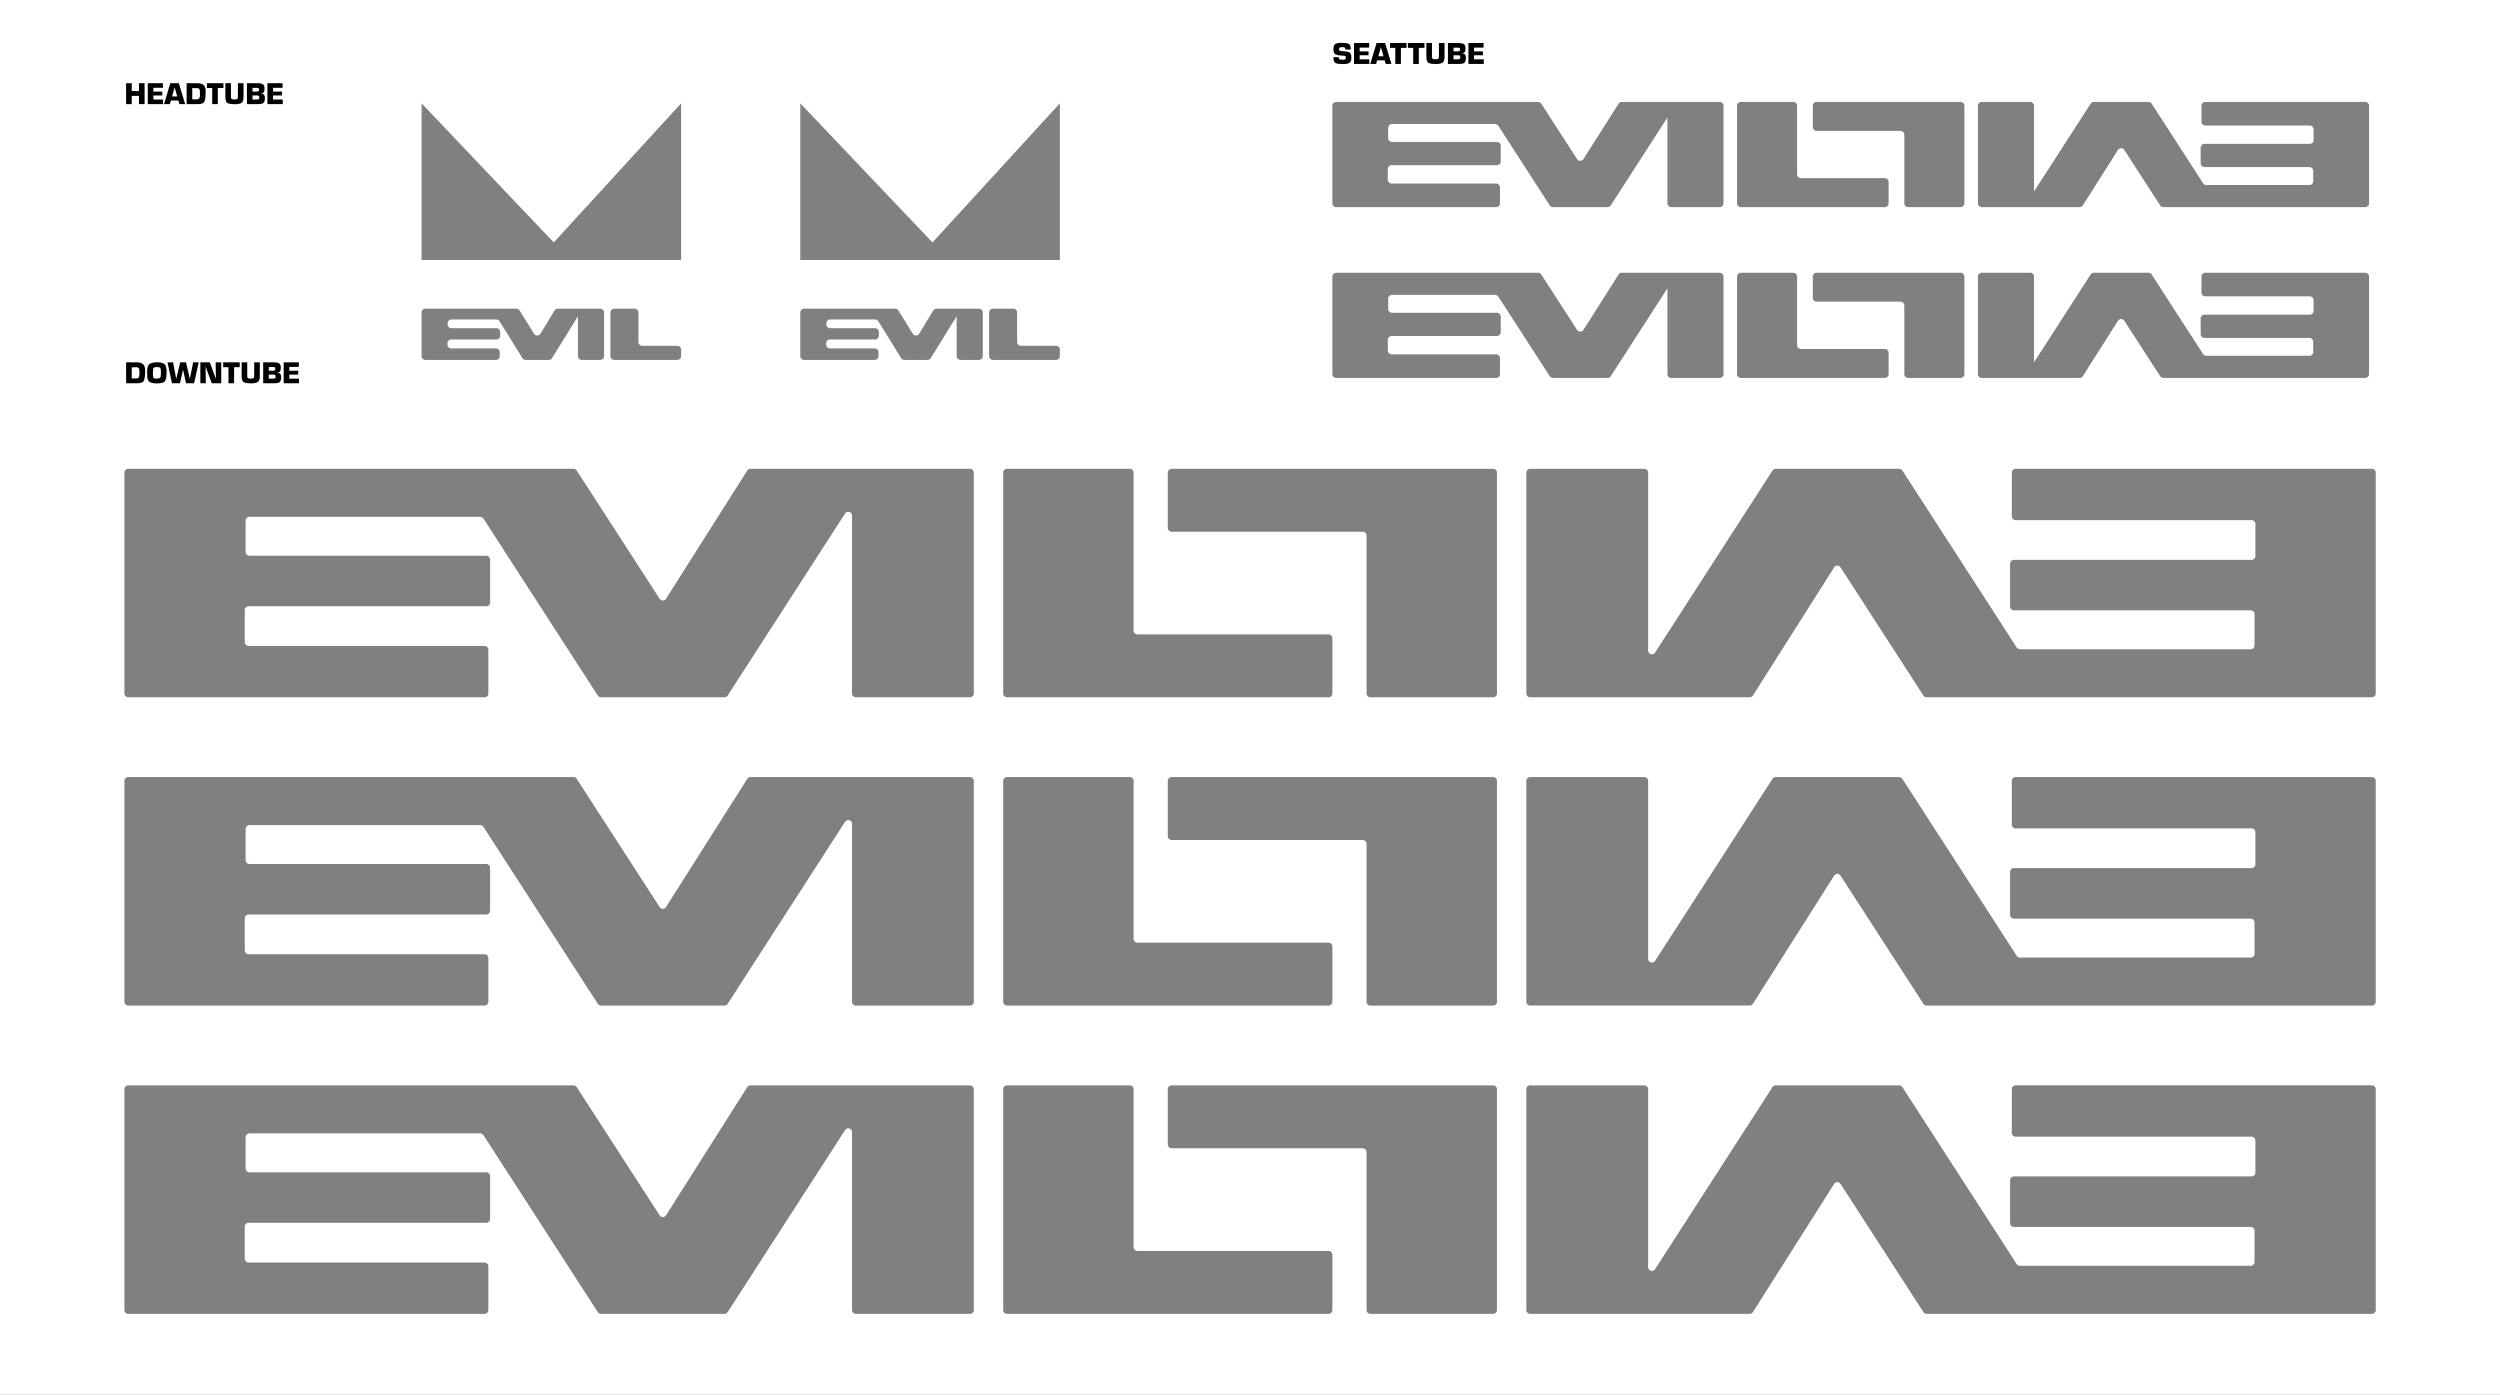 <svg xml:space="preserve" style="enable-background:new 0 0 957.216 533.997;" viewBox="0 0 957.216 533.997" height="533.997px" width="957.216px" y="0px" x="0px" xmlns:xlink="http://www.w3.org/1999/xlink" xmlns="http://www.w3.org/2000/svg" version="1.1">
<rect x="0" y="0" width="957.216" height="533.997" fill="#808080" stroke="none"/>
<style type="text/css">
	.st0{fill:#FFFFFF;}
</style>
<g id="Layer_1">
</g>
<g id="OVERLAY">
	<g>
		<path d="M0,0v533.997h957.216V0H0z M757.318,40.463c0-0.795,0.645-1.44,1.44-1.44h18.593
			c0.795,0,1.44,0.645,1.44,1.44v32.859l21.698-33.64c0.265-0.411,0.721-0.659,1.21-0.659h20.931
			c0.489,0,0.944,0.248,1.21,0.658l19.709,30.501c0.265,0.41,0.721,0.658,1.209,0.658h39.504
			c0.795,0,1.44-0.644,1.44-1.44v-3.981c0-0.795-0.644-1.44-1.44-1.44h-40.219
			c-0.795,0-1.44-0.645-1.44-1.44v-6.022c0-0.795,0.645-1.44,1.44-1.44h40.372
			c0.795,0,1.44-0.645,1.44-1.44v-4.125c0-0.795-0.644-1.44-1.44-1.44h-40.067
			c-0.795,0-1.44-0.645-1.44-1.44v-6.17c0-0.795,0.644-1.44,1.44-1.44h61.286
			c0.795,0,1.44,0.645,1.44,1.44v37.403c0,0.795-0.645,1.44-1.44,1.44h-77.325
			c-0.488,0-0.944-0.248-1.209-0.658l-13.736-21.243c-0.57-0.882-1.863-0.876-2.425,0.011l-13.448,21.221
			c-0.264,0.417-0.723,0.669-1.216,0.669h-37.517c-0.795,0-1.44-0.645-1.44-1.44V40.463z M757.318,105.863
			c0-0.795,0.645-1.44,1.44-1.44h18.593c0.795,0,1.44,0.645,1.44,1.44v32.859l21.698-33.639
			c0.265-0.411,0.721-0.66,1.21-0.66h20.931c0.489,0,0.944,0.248,1.21,0.659l19.709,30.501
			c0.265,0.41,0.721,0.658,1.209,0.658h39.504c0.795,0,1.44-0.645,1.44-1.44v-3.981
			c0-0.795-0.644-1.44-1.44-1.44h-40.219c-0.795,0-1.44-0.644-1.44-1.44v-6.022
			c0-0.795,0.645-1.44,1.44-1.44h40.372c0.795,0,1.44-0.645,1.44-1.44v-4.125c0-0.795-0.644-1.44-1.44-1.44
			h-40.067c-0.795,0-1.44-0.645-1.44-1.44v-6.17c0-0.795,0.644-1.44,1.44-1.44h61.286
			c0.795,0,1.44,0.645,1.44,1.44v37.403c0,0.795-0.645,1.44-1.44,1.44h-77.325
			c-0.488,0-0.944-0.248-1.209-0.658l-13.736-21.243c-0.57-0.882-1.863-0.876-2.425,0.011l-13.448,21.221
			c-0.264,0.417-0.723,0.669-1.216,0.669h-37.517c-0.795,0-1.44-0.645-1.44-1.44V105.863z M694.101,40.463
			c0-0.795,0.644-1.44,1.44-1.44h55.159c0.795,0,1.44,0.645,1.44,1.44v37.403
			c0,0.795-0.645,1.44-1.44,1.44h-20.117c-0.795,0-1.44-0.645-1.44-1.44V51.556
			c0-0.795-0.644-1.44-1.44-1.44h-32.162c-0.795,0-1.44-0.645-1.44-1.44V40.463z M727.703,115.516h-32.162
			c-0.795,0-1.44-0.645-1.44-1.44v-8.213c0-0.795,0.644-1.44,1.44-1.44h55.159
			c0.795,0,1.44,0.645,1.44,1.44v37.403c0,0.795-0.645,1.44-1.44,1.44h-20.117
			c-0.795,0-1.44-0.645-1.44-1.44v-26.31C729.143,116.161,728.499,115.516,727.703,115.516z M665.082,40.463
			c0-0.795,0.644-1.44,1.44-1.44h20.116c0.795,0,1.44,0.645,1.44,1.44v26.311
			c0,0.795,0.644,1.44,1.44,1.44h32.162c0.795,0,1.44,0.645,1.44,1.44v8.212
			c0,0.795-0.644,1.44-1.44,1.44h-55.158c-0.795,0-1.44-0.645-1.44-1.44V40.463z M665.082,105.863
			c0-0.795,0.644-1.44,1.44-1.44h20.116c0.795,0,1.44,0.645,1.44,1.44v26.311
			c0,0.795,0.644,1.44,1.44,1.44h32.162c0.795,0,1.44,0.644,1.44,1.44v8.212
			c0,0.795-0.644,1.44-1.44,1.44h-55.158c-0.795,0-1.44-0.644-1.44-1.44V105.863z M510.147,40.463
			c0-0.795,0.645-1.44,1.44-1.44h77.324c0.489,0,0.944,0.248,1.21,0.658l13.735,21.244
			c0.571,0.882,1.863,0.876,2.426-0.011l13.45-21.222c0.264-0.417,0.723-0.669,1.216-0.669h37.516
			c0.795,0,1.44,0.645,1.44,1.44v37.403c0,0.795-0.644,1.44-1.44,1.44h-18.594
			c-0.795,0-1.44-0.645-1.44-1.44V45.008l-21.698,33.638c-0.265,0.411-0.721,0.659-1.21,0.659h-20.931
			c-0.489,0-0.944-0.248-1.21-0.658l-19.708-30.5c-0.265-0.411-0.721-0.658-1.21-0.658h-39.506
			c-0.795,0-1.44,0.645-1.44,1.44v3.98c0,0.795,0.644,1.44,1.44,1.44h40.219c0.795,0,1.44,0.645,1.44,1.44
			v6.023c0,0.795-0.645,1.44-1.44,1.44h-40.371c-0.795,0-1.44,0.645-1.44,1.44v4.125
			c0,0.795,0.644,1.44,1.44,1.44h40.067c0.795,0,1.44,0.645,1.44,1.44v6.169
			c0,0.795-0.644,1.44-1.44,1.44h-61.286c-0.795,0-1.44-0.645-1.44-1.44V40.463z M434.046,180.942v60.513
			c0,0.795,0.645,1.44,1.44,1.44h73.221c0.795,0,1.44,0.645,1.44,1.44v21.208
			c0,0.795-0.644,1.44-1.44,1.44H385.547c-0.795,0-1.44-0.645-1.44-1.44v-84.601
			c0-0.795,0.645-1.44,1.44-1.44h47.059C433.402,179.502,434.046,180.146,434.046,180.942z M435.486,360.931
			h73.221c0.795,0,1.44,0.645,1.44,1.44v21.208c0,0.795-0.644,1.44-1.44,1.44H385.547
			c-0.795,0-1.44-0.645-1.44-1.44v-84.601c0-0.795,0.645-1.44,1.44-1.44h47.059
			c0.795,0,1.44,0.645,1.44,1.44v60.513C434.046,360.286,434.691,360.931,435.486,360.931z M306.423,39.568
			l50.608,53.26l48.77-53.26v59.994h-99.378V39.568z M161.416,39.568l50.608,53.26l48.77-53.26v59.994h-99.378V39.568z
			 M245.883,132.404h13.471c0.795,0,1.44,0.645,1.44,1.44v2.52c0,0.795-0.645,1.44-1.44,1.44h-24.202
			c-0.795,0-1.44-0.644-1.44-1.44v-16.733c0-0.795,0.645-1.44,1.44-1.44h7.851
			c0.795,0,1.44,0.644,1.44,1.44v11.333C244.443,131.759,245.087,132.404,245.883,132.404z M161.416,119.631
			c0-0.795,0.644-1.44,1.44-1.44h34.878c0.498,0,0.961,0.258,1.224,0.681l5.518,8.906
			c0.566,0.914,1.897,0.908,2.455-0.011l5.396-8.884c0.261-0.43,0.728-0.692,1.231-0.692h16.297
			c0.795,0,1.44,0.644,1.44,1.44v16.733c0,0.795-0.645,1.44-1.44,1.44h-7.139
			c-0.795,0-1.44-0.644-1.44-1.44v-15.26l-9.902,16.017c-0.263,0.424-0.726,0.683-1.225,0.683h-8.893
			c-0.498,0-0.962-0.258-1.224-0.682l-8.749-14.128c-0.263-0.424-0.726-0.682-1.224-0.682h-17.229
			c-0.795,0-1.44,0.645-1.44,1.44v0.461c0,0.795,0.645,1.44,1.44,1.44h17.231
			c0.795,0,1.44,0.644,1.44,1.44v1.454c0,0.795-0.645,1.44-1.44,1.44h-17.302
			c-0.795,0-1.44,0.645-1.44,1.44v0.531c0,0.795,0.645,1.44,1.44,1.44h17.159
			c0.795,0,1.44,0.644,1.44,1.44v1.526c0,0.795-0.645,1.44-1.44,1.44h-27.061
			c-0.795,0-1.44-0.644-1.44-1.44V119.631z M372.86,501.615c0,0.795-0.644,1.44-1.44,1.44h-43.754
			c-0.795,0-1.44-0.645-1.44-1.44v-68.156c0-1.436-1.872-1.987-2.65-0.78l-44.97,69.717
			c-0.265,0.411-0.721,0.659-1.21,0.659h-47.292c-0.489,0-0.944-0.248-1.21-0.658l-43.799-67.779
			c-0.266-0.411-0.721-0.658-1.21-0.658H95.489c-0.795,0-1.44,0.645-1.44,1.44v12.018
			c0,0.795,0.645,1.44,1.44,1.44h90.719c0.795,0,1.44,0.645,1.44,1.44v16.454
			c0,0.795-0.644,1.44-1.44,1.44H95.157c-0.795,0-1.44,0.645-1.44,1.44v12.333
			c0,0.795,0.644,1.44,1.44,1.44h90.388c0.795,0,1.44,0.644,1.44,1.44v16.771
			c0,0.795-0.644,1.44-1.44,1.44H49.077c-0.795,0-1.44-0.645-1.44-1.44v-84.601
			c0-0.795,0.644-1.44,1.44-1.44h170.529c0.488,0,0.944,0.248,1.209,0.658l31.758,49.118
			c0.57,0.882,1.863,0.876,2.425-0.011l31.115-49.096c0.264-0.417,0.723-0.669,1.216-0.669h84.09
			c0.795,0,1.44,0.645,1.44,1.44V501.615z M372.86,383.579c0,0.795-0.644,1.44-1.44,1.44h-43.754
			c-0.795,0-1.44-0.645-1.44-1.44v-68.156c0-1.436-1.872-1.987-2.65-0.78l-44.97,69.717
			c-0.265,0.411-0.721,0.659-1.21,0.659h-47.292c-0.489,0-0.944-0.248-1.21-0.658l-43.799-67.779
			c-0.266-0.411-0.721-0.658-1.21-0.658H95.489c-0.795,0-1.44,0.645-1.44,1.44v12.018
			c0,0.795,0.645,1.44,1.44,1.44h90.719c0.795,0,1.44,0.645,1.44,1.44v16.454
			c0,0.795-0.644,1.44-1.44,1.44H95.157c-0.795,0-1.44,0.645-1.44,1.44v12.333
			c0,0.795,0.644,1.44,1.44,1.44h90.388c0.795,0,1.44,0.645,1.44,1.44v16.771
			c0,0.795-0.644,1.44-1.44,1.44H49.077c-0.795,0-1.44-0.645-1.44-1.44v-84.601
			c0-0.795,0.644-1.44,1.44-1.44h170.529c0.488,0,0.944,0.248,1.209,0.658l31.758,49.118
			c0.57,0.882,1.863,0.876,2.425-0.011l31.115-49.096c0.264-0.417,0.723-0.669,1.216-0.669h84.09
			c0.795,0,1.44,0.645,1.44,1.44V383.579z M372.86,265.543c0,0.795-0.644,1.44-1.44,1.44h-43.754
			c-0.795,0-1.44-0.645-1.44-1.44v-68.156c0-1.436-1.872-1.987-2.65-0.78l-44.97,69.717
			c-0.265,0.411-0.721,0.659-1.21,0.659h-47.292c-0.489,0-0.944-0.248-1.21-0.658l-43.799-67.779
			c-0.266-0.411-0.721-0.659-1.21-0.659H95.489c-0.795,0-1.44,0.645-1.44,1.44v12.018
			c0,0.795,0.645,1.44,1.44,1.44h90.719c0.795,0,1.44,0.645,1.44,1.44v16.454c0,0.795-0.644,1.44-1.44,1.44
			H95.157c-0.795,0-1.44,0.645-1.44,1.44v12.333c0,0.795,0.644,1.44,1.44,1.44h90.388
			c0.795,0,1.44,0.645,1.44,1.44v16.771c0,0.795-0.644,1.44-1.44,1.44H49.077
			c-0.795,0-1.44-0.645-1.44-1.44v-84.601c0-0.795,0.644-1.44,1.44-1.44h170.529
			c0.488,0,0.944,0.248,1.209,0.658l31.758,49.118c0.57,0.882,1.863,0.876,2.425-0.011l31.115-49.096
			c0.264-0.416,0.723-0.669,1.216-0.669h84.09c0.795,0,1.44,0.644,1.44,1.44V265.543z M376.301,136.363
			c0,0.795-0.644,1.44-1.44,1.44h-7.139c-0.795,0-1.44-0.644-1.44-1.44v-15.26l-9.902,16.017
			c-0.262,0.424-0.726,0.683-1.225,0.683h-8.893c-0.499,0-0.962-0.258-1.225-0.682l-8.749-14.128
			c-0.262-0.424-0.726-0.682-1.224-0.682h-17.229c-0.795,0-1.44,0.645-1.44,1.44v0.461
			c0,0.795,0.644,1.44,1.44,1.44h17.231c0.795,0,1.44,0.644,1.44,1.44v1.454c0,0.795-0.644,1.44-1.44,1.44
			h-17.302c-0.795,0-1.44,0.645-1.44,1.44v0.531c0,0.795,0.645,1.44,1.44,1.44h17.159
			c0.795,0,1.44,0.644,1.44,1.44v1.526c0,0.795-0.644,1.44-1.44,1.44h-27.061
			c-0.795,0-1.44-0.644-1.44-1.44v-16.733c0-0.795,0.645-1.44,1.44-1.44h34.878
			c0.498,0,0.961,0.258,1.224,0.681l5.519,8.906c0.566,0.914,1.897,0.908,2.455-0.011l5.396-8.884
			c0.261-0.43,0.728-0.692,1.23-0.692h16.297c0.795,0,1.44,0.644,1.44,1.44V136.363z M378.719,136.363v-16.733
			c0-0.795,0.644-1.44,1.44-1.44h7.851c0.795,0,1.44,0.644,1.44,1.44v11.333c0,0.795,0.645,1.44,1.44,1.44
			h13.471c0.795,0,1.44,0.645,1.44,1.44v2.52c0,0.795-0.644,1.44-1.44,1.44h-24.202
			C379.363,137.804,378.719,137.159,378.719,136.363z M510.147,501.615c0,0.795-0.644,1.44-1.44,1.44H385.547
			c-0.795,0-1.44-0.645-1.44-1.44v-84.601c0-0.795,0.645-1.44,1.44-1.44h47.059
			c0.795,0,1.44,0.645,1.44,1.44v60.513c0,0.795,0.645,1.44,1.44,1.44h73.221
			c0.795,0,1.44,0.644,1.44,1.44V501.615z M573.167,501.615c0,0.795-0.644,1.44-1.44,1.44h-47.059
			c-0.795,0-1.44-0.645-1.44-1.44v-60.511c0-0.795-0.644-1.44-1.44-1.44h-73.221
			c-0.795,0-1.44-0.645-1.44-1.44v-21.21c0-0.795,0.645-1.44,1.44-1.44h123.16
			c0.795,0,1.44,0.645,1.44,1.44V501.615z M573.167,383.579c0,0.795-0.644,1.44-1.44,1.44h-47.059
			c-0.795,0-1.44-0.645-1.44-1.44v-60.511c0-0.795-0.644-1.44-1.44-1.44h-73.221
			c-0.795,0-1.44-0.645-1.44-1.44v-21.21c0-0.795,0.645-1.44,1.44-1.44h123.16
			c0.795,0,1.44,0.645,1.44,1.44V383.579z M573.167,265.543c0,0.795-0.644,1.44-1.44,1.44h-47.059
			c-0.795,0-1.44-0.645-1.44-1.44v-60.511c0-0.795-0.644-1.44-1.44-1.44h-73.221
			c-0.795,0-1.44-0.644-1.44-1.44v-21.21c0-0.795,0.645-1.44,1.44-1.44h123.16
			c0.795,0,1.44,0.644,1.44,1.44V265.543z M574.617,127.212c0,0.795-0.645,1.44-1.44,1.44h-40.371
			c-0.795,0-1.44,0.645-1.44,1.44v4.125c0,0.795,0.644,1.44,1.44,1.44h40.067
			c0.795,0,1.44,0.644,1.44,1.44v6.169c0,0.795-0.644,1.44-1.44,1.44h-61.286
			c-0.795,0-1.44-0.644-1.44-1.44v-37.403c0-0.795,0.645-1.44,1.44-1.44h77.324
			c0.489,0,0.944,0.248,1.21,0.658l13.735,21.244c0.571,0.882,1.863,0.876,2.426-0.011l13.45-21.222
			c0.264-0.416,0.723-0.669,1.216-0.669h37.516c0.795,0,1.44,0.645,1.44,1.44v37.403
			c0,0.795-0.644,1.44-1.44,1.44h-18.594c-0.795,0-1.44-0.644-1.44-1.44v-32.858l-21.698,33.638
			c-0.265,0.411-0.721,0.659-1.21,0.659h-20.931c-0.489,0-0.944-0.248-1.21-0.658l-19.708-30.5
			c-0.265-0.41-0.721-0.658-1.21-0.658h-39.506c-0.795,0-1.44,0.645-1.44,1.44v3.98
			c0,0.795,0.644,1.44,1.44,1.44h40.219c0.795,0,1.44,0.644,1.44,1.44V127.212z M909.638,501.615
			c0,0.795-0.645,1.44-1.44,1.44H737.668c-0.489,0-0.944-0.248-1.21-0.658L704.699,453.28
			c-0.57-0.882-1.863-0.876-2.425,0.011l-31.114,49.095c-0.264,0.417-0.723,0.669-1.216,0.669h-84.089
			c-0.795,0-1.44-0.645-1.44-1.44v-84.601c0-0.795,0.644-1.44,1.44-1.44h43.753
			c0.795,0,1.44,0.645,1.44,1.44v68.157c0,1.436,1.872,1.987,2.65,0.78l44.969-69.718
			c0.265-0.411,0.721-0.659,1.21-0.659h47.293c0.489,0,0.944,0.248,1.21,0.658l43.798,67.781
			c0.265,0.411,0.721,0.658,1.21,0.658h88.398c0.795,0,1.44-0.644,1.44-1.44v-12.018
			c0-0.795-0.644-1.44-1.44-1.44h-90.719c-0.795,0-1.44-0.645-1.44-1.44v-16.455
			c0-0.795,0.645-1.44,1.44-1.44h91.05c0.795,0,1.44-0.645,1.44-1.44v-12.332c0-0.795-0.645-1.44-1.44-1.44
			h-90.388c-0.795,0-1.44-0.645-1.44-1.44v-16.773c0-0.795,0.644-1.44,1.44-1.44h136.468
			c0.795,0,1.44,0.645,1.44,1.44V501.615z M909.638,383.579c0,0.795-0.645,1.44-1.44,1.44H737.668
			c-0.489,0-0.944-0.248-1.21-0.658l-31.759-49.117c-0.57-0.882-1.863-0.876-2.425,0.011l-31.114,49.095
			c-0.264,0.417-0.723,0.669-1.216,0.669h-84.089c-0.795,0-1.44-0.645-1.44-1.44v-84.601
			c0-0.795,0.644-1.44,1.44-1.44h43.753c0.795,0,1.44,0.645,1.44,1.44v68.157c0,1.436,1.872,1.987,2.65,0.78
			l44.969-69.718c0.265-0.411,0.721-0.659,1.21-0.659h47.293c0.489,0,0.944,0.248,1.21,0.658l43.798,67.781
			c0.265,0.411,0.721,0.658,1.21,0.658h88.398c0.795,0,1.44-0.645,1.44-1.44v-12.018
			c0-0.795-0.644-1.44-1.44-1.44h-90.719c-0.795,0-1.44-0.645-1.44-1.44v-16.455
			c0-0.795,0.645-1.44,1.44-1.44h91.05c0.795,0,1.44-0.645,1.44-1.44v-12.332c0-0.795-0.645-1.44-1.44-1.44
			h-90.388c-0.795,0-1.44-0.645-1.44-1.44v-16.773c0-0.795,0.644-1.44,1.44-1.44h136.468
			c0.795,0,1.44,0.645,1.44,1.44V383.579z M909.638,265.543c0,0.795-0.645,1.44-1.44,1.44H737.668
			c-0.489,0-0.944-0.248-1.21-0.658l-31.759-49.117c-0.57-0.882-1.863-0.876-2.425,0.011l-31.114,49.095
			c-0.264,0.417-0.723,0.669-1.216,0.669h-84.089c-0.795,0-1.44-0.645-1.44-1.44v-84.601
			c0-0.795,0.644-1.44,1.44-1.44h43.753c0.795,0,1.44,0.644,1.44,1.44v68.157
			c0,1.436,1.872,1.987,2.65,0.78l44.969-69.718c0.265-0.411,0.721-0.659,1.21-0.659h47.293
			c0.489,0,0.944,0.248,1.21,0.658l43.798,67.781c0.265,0.411,0.721,0.658,1.21,0.658h88.398
			c0.795,0,1.44-0.645,1.44-1.44v-12.018c0-0.795-0.644-1.44-1.44-1.44h-90.719
			c-0.795,0-1.44-0.644-1.44-1.44v-16.455c0-0.795,0.645-1.44,1.44-1.44h91.05
			c0.795,0,1.44-0.644,1.44-1.44v-12.332c0-0.795-0.645-1.44-1.44-1.44h-90.388
			c-0.795,0-1.44-0.644-1.44-1.44v-16.773c0-0.795,0.644-1.44,1.44-1.44h136.468
			c0.795,0,1.44,0.644,1.44,1.44V265.543z" class="st0"></path>
		<g>
			<path d="M55.365,39.862h-2.147v-3.144h-2.784v3.144H48.286v-8.004h2.147v3.023h2.784v-3.023h2.147V39.862z"></path>
			<path d="M58.725,35.062h3.408v1.488h-3.408v1.548h3.72v1.764H56.578v-8.004h5.796v1.764h-3.648V35.062z"></path>
			<path d="M65.422,38.482l-0.384,1.38h-2.232l2.4-8.004h3.252l2.436,8.004h-2.184l-0.42-1.38H65.422z
				 M66.861,33.454l-0.983,3.481H67.87L66.861,33.454z"></path>
			<path d="M71.458,31.858h4.188c1.008,0.008,1.778,0.248,2.311,0.72c0.531,0.473,0.798,1.232,0.798,2.28
				l-0.013,0.935c0,1.072-0.128,2.019-0.384,2.838c-0.256,0.82-1.063,1.23-2.424,1.23h-4.476V31.858z
				 M75.346,38.026c0.392,0.008,0.682-0.098,0.87-0.318c0.188-0.22,0.29-0.514,0.306-0.882
				c0.008-0.103,0.014-0.21,0.019-0.317c0.004-0.108,0.01-0.215,0.018-0.318c0-0.103,0-0.21,0-0.318
				c0-0.107,0-0.214,0-0.317c0-0.08,0-0.166,0-0.259c0-0.092-0.004-0.182-0.012-0.27
				c-0.009-0.176-0.028-0.344-0.06-0.504s-0.08-0.292-0.144-0.397c-0.088-0.144-0.206-0.241-0.354-0.294
				c-0.147-0.052-0.302-0.082-0.462-0.09c-0.032,0-0.061,0-0.09,0s-0.058,0-0.09,0l-1.74-0.012v4.296H75.346z"></path>
			<path d="M83.397,39.862h-2.148V33.706h-2.028v-1.848h6.336v1.848h-2.159V39.862z"></path>
			<path d="M93.25,31.858v5.052c0,0.104-0.003,0.204-0.007,0.3c-0.004,0.097-0.01,0.189-0.018,0.276
				c-0.008,0.032-0.012,0.065-0.012,0.096c0,0.032-0.004,0.065-0.013,0.097c0,0.064-0.002,0.128-0.006,0.191
				c-0.004,0.065-0.01,0.128-0.018,0.192c-0.12,0.8-0.477,1.308-1.068,1.523
				c-0.592,0.217-1.231,0.324-1.92,0.324h-0.288c-1.151,0-2.042-0.13-2.67-0.39s-0.941-1.07-0.941-2.431
				v-5.231h2.147v5.22c0,0.473,0.11,0.758,0.33,0.858c0.22,0.1,0.534,0.149,0.942,0.149
				c0.504,0,0.861-0.052,1.073-0.155c0.212-0.104,0.318-0.424,0.318-0.96v-5.112H93.25z"></path>
			<path d="M94.546,31.858h4.356c0.728,0.008,1.308,0.145,1.74,0.414c0.432,0.268,0.647,0.815,0.647,1.638
				c0,0.464-0.061,0.866-0.185,1.206s-0.478,0.558-1.062,0.654v0.06c0.544,0.057,0.91,0.229,1.099,0.517
				c0.188,0.288,0.282,0.695,0.282,1.224c0,0.896-0.179,1.502-0.534,1.818c-0.356,0.315-1.007,0.474-1.95,0.474
				h-4.392V31.858z M98.061,35.062c0.032,0.008,0.064,0.012,0.096,0.012s0.06,0,0.084,0
				c0.256-0.008,0.475-0.042,0.654-0.102c0.18-0.06,0.27-0.254,0.27-0.582c0-0.288-0.05-0.486-0.149-0.595
				c-0.101-0.107-0.294-0.161-0.582-0.161h-1.74v1.428H98.061z M98.121,38.099c0.336,0.008,0.614-0.022,0.834-0.09
				c0.221-0.068,0.33-0.299,0.33-0.69c0-0.376-0.086-0.598-0.258-0.666s-0.426-0.102-0.762-0.102h-1.572v1.548
				H98.121z"></path>
			<path d="M104.541,35.062h3.408v1.488h-3.408v1.548h3.72v1.764h-5.867v-8.004h5.796v1.764h-3.648V35.062z"></path>
		</g>
		<g>
			<path d="M517.167,18.964h-2.039c0-0.4-0.08-0.652-0.24-0.756c-0.16-0.104-0.433-0.156-0.816-0.156h-0.216
				c-0.017,0.008-0.032,0.012-0.048,0.012c-0.017,0-0.032,0-0.048,0c-0.265,0-0.509,0.037-0.732,0.112
				c-0.224,0.074-0.336,0.277-0.336,0.607c0,0.249,0.046,0.433,0.138,0.553s0.267,0.188,0.522,0.204
				c0.12,0.008,0.244,0.016,0.372,0.023s0.256,0.017,0.384,0.024c0.016,0,0.032,0,0.048,0c0.017,0,0.036,0,0.06,0
				c0.808,0.032,1.542,0.151,2.201,0.359c0.66,0.209,0.99,0.86,0.99,1.956c0,0.112,0,0.227,0,0.343
				c0,0.115-0.008,0.233-0.023,0.353c-0.017,0.248-0.062,0.492-0.139,0.732c-0.076,0.239-0.21,0.44-0.401,0.6
				c-0.257,0.216-0.544,0.362-0.864,0.439s-0.648,0.121-0.984,0.138c-0.096,0.008-0.19,0.012-0.281,0.012
				c-0.093,0-0.186,0-0.282,0h-0.528c-1.103,0-1.94-0.12-2.508-0.359c-0.568-0.24-0.852-0.996-0.852-2.269
				l2.039-0.012c0,0.304,0.053,0.542,0.156,0.714c0.104,0.172,0.324,0.258,0.66,0.258h0.924
				c0.273,0.008,0.502-0.03,0.69-0.115c0.188-0.084,0.282-0.308,0.282-0.671c0-0.339-0.087-0.544-0.259-0.616
				c-0.172-0.073-0.398-0.117-0.678-0.134c-0.016,0-0.03,0-0.042,0s-0.026,0-0.042,0
				c-0.136-0.008-0.266-0.016-0.39-0.023s-0.246-0.017-0.366-0.024c-0.928-0.048-1.654-0.192-2.178-0.432
				c-0.524-0.24-0.786-0.948-0.786-2.124c0-0.7,0.151-1.234,0.456-1.605c0.304-0.37,0.811-0.583,1.523-0.64
				c0.232-0.016,0.466-0.03,0.702-0.042s0.47-0.019,0.702-0.019c0.928,0,1.7,0.102,2.316,0.302
				c0.615,0.201,0.924,0.873,0.924,2.015c0,0.024,0,0.046,0,0.066c0,0.019,0,0.038,0,0.054
				c-0.008,0.024-0.013,0.046-0.013,0.066c0,0.019,0,0.042,0,0.065V18.964z"></path>
			<path d="M520.587,19.672h3.408v1.488h-3.408v1.548h3.72v1.764h-5.867v-8.004h5.796v1.764h-3.648V19.672z"></path>
			<path d="M527.283,23.092l-0.384,1.38h-2.232l2.4-8.004h3.252l2.436,8.004h-2.184l-0.42-1.38H527.283z
				 M528.722,18.063l-0.983,3.481h1.992L528.722,18.063z"></path>
			<path d="M536.391,24.472h-2.148v-6.156h-2.028v-1.848h6.336v1.848h-2.159V24.472z"></path>
			<path d="M543.243,24.472h-2.148v-6.156h-2.028v-1.848h6.336v1.848h-2.159V24.472z"></path>
			<path d="M553.096,16.468v5.052c0,0.104-0.003,0.204-0.007,0.3c-0.004,0.097-0.01,0.189-0.018,0.276
				c-0.008,0.032-0.012,0.065-0.012,0.096c0,0.032-0.004,0.065-0.013,0.097c0,0.064-0.002,0.128-0.006,0.191
				c-0.004,0.065-0.01,0.128-0.018,0.192c-0.12,0.8-0.477,1.308-1.068,1.523
				c-0.592,0.217-1.231,0.324-1.92,0.324h-0.288c-1.151,0-2.042-0.13-2.67-0.39s-0.941-1.07-0.941-2.431
				v-5.231h2.147v5.22c0,0.473,0.11,0.758,0.33,0.858c0.22,0.1,0.534,0.149,0.942,0.149
				c0.504,0,0.861-0.052,1.073-0.155c0.212-0.104,0.318-0.424,0.318-0.96v-5.112H553.096z"></path>
			<path d="M554.391,16.468h4.356c0.728,0.008,1.308,0.145,1.74,0.414c0.432,0.268,0.647,0.815,0.647,1.638
				c0,0.464-0.061,0.866-0.185,1.206s-0.478,0.558-1.062,0.654v0.06c0.544,0.057,0.91,0.229,1.099,0.517
				c0.188,0.288,0.282,0.695,0.282,1.224c0,0.896-0.179,1.502-0.534,1.818c-0.356,0.315-1.007,0.474-1.95,0.474
				h-4.392V16.468z M557.907,19.672c0.032,0.008,0.064,0.012,0.096,0.012s0.06,0,0.084,0
				c0.256-0.008,0.475-0.042,0.654-0.102c0.18-0.06,0.27-0.254,0.27-0.582c0-0.288-0.05-0.486-0.149-0.595
				c-0.101-0.107-0.294-0.161-0.582-0.161h-1.74v1.428H557.907z M557.967,22.708
				c0.336,0.008,0.614-0.022,0.834-0.09c0.221-0.068,0.33-0.299,0.33-0.69c0-0.376-0.086-0.598-0.258-0.666
				s-0.426-0.102-0.762-0.102h-1.572v1.548H557.967z"></path>
			<path d="M564.387,19.672h3.408v1.488h-3.408v1.548h3.72v1.764h-5.867v-8.004h5.796v1.764h-3.648V19.672z"></path>
		</g>
		<g>
			<path d="M48.286,138.74h4.188c1.008,0.008,1.778,0.248,2.311,0.72c0.531,0.473,0.798,1.232,0.798,2.28
				l-0.013,0.935c0,1.072-0.128,2.019-0.384,2.838c-0.256,0.82-1.063,1.23-2.424,1.23H48.286V138.74z
				 M52.174,144.908c0.392,0.008,0.682-0.098,0.87-0.318c0.188-0.22,0.29-0.514,0.306-0.882
				c0.008-0.103,0.014-0.21,0.019-0.317c0.004-0.108,0.01-0.215,0.018-0.318c0-0.103,0-0.21,0-0.318
				c0-0.107,0-0.214,0-0.317c0-0.08,0-0.166,0-0.259c0-0.092-0.004-0.182-0.012-0.27
				c-0.009-0.176-0.028-0.344-0.06-0.504s-0.08-0.292-0.144-0.397c-0.088-0.144-0.206-0.241-0.354-0.294
				c-0.147-0.052-0.302-0.082-0.462-0.09c-0.032,0-0.061,0-0.09,0s-0.058,0-0.09,0l-1.74-0.012v4.296H52.174z"></path>
			<path d="M56.349,142.322c0-0.164,0.004-0.326,0.012-0.486s0.019-0.321,0.036-0.485
				c0.016-0.164,0.036-0.326,0.06-0.486c0.152-0.895,0.56-1.477,1.224-1.74s1.381-0.403,2.148-0.42
				c0.04,0,0.08,0,0.12,0s0.08,0,0.12,0c1.384,0,2.352,0.234,2.903,0.702c0.553,0.468,0.828,1.426,0.828,2.874
				c0,1.48-0.162,2.603-0.485,3.372c-0.324,0.768-1.387,1.151-3.187,1.151c-0.128,0-0.26-0.002-0.396-0.006
				c-0.137-0.004-0.273-0.01-0.408-0.018c-0.608-0.024-1.181-0.148-1.716-0.372
				c-0.536-0.224-0.9-0.672-1.092-1.344c-0.08-0.273-0.129-0.548-0.144-0.828s-0.023-0.56-0.023-0.84v-0.601
				C56.349,142.644,56.349,142.486,56.349,142.322z M58.545,142.76v0.48c0,0.568,0.06,1,0.181,1.296
				c0.119,0.296,0.512,0.444,1.176,0.444c0.735,0,1.201-0.118,1.397-0.354c0.196-0.235,0.294-0.693,0.294-1.374
				c0-0.096,0-0.191,0-0.288c0-0.096,0.004-0.195,0.013-0.3c0-0.096,0-0.192,0-0.288s0-0.191,0-0.288
				c0-0.535-0.076-0.928-0.229-1.176s-0.516-0.372-1.092-0.372c-0.832,0-1.326,0.112-1.482,0.336
				c-0.155,0.225-0.241,0.84-0.258,1.849c0,0.008,0,0.016,0,0.023s0,0.017,0,0.024V142.76z"></path>
			<path d="M74.302,146.744h-3.084l-1.08-5.016h-0.084l-1.164,5.016h-3.048l-1.716-8.004h2.147l1.152,6.168h0.084
				l1.5-6.168h2.208l1.44,6.168h0.072l1.212-6.168h2.148L74.302,146.744z"></path>
			<path d="M84.705,146.744h-3.636l-2.256-6.156h-0.096l0.096,6.156h-2.1v-8.004h3.611l2.256,6.084h0.084l-0.084-6.084
				h2.124V146.744z"></path>
			<path d="M89.626,146.744h-2.148v-6.156h-2.028v-1.848h6.336v1.848h-2.159V146.744z"></path>
			<path d="M99.477,138.74v5.052c0,0.104-0.003,0.204-0.007,0.3c-0.004,0.097-0.01,0.189-0.018,0.276
				c-0.008,0.032-0.012,0.065-0.012,0.096c0,0.032-0.004,0.065-0.013,0.097c0,0.064-0.002,0.128-0.006,0.191
				c-0.004,0.065-0.01,0.128-0.018,0.192c-0.12,0.8-0.477,1.308-1.068,1.523
				c-0.592,0.217-1.231,0.324-1.92,0.324h-0.288c-1.151,0-2.042-0.13-2.67-0.39s-0.941-1.07-0.941-2.431
				v-5.231h2.147v5.22c0,0.473,0.11,0.758,0.33,0.858c0.22,0.1,0.534,0.149,0.942,0.149
				c0.504,0,0.861-0.052,1.073-0.155c0.212-0.104,0.318-0.424,0.318-0.96v-5.112H99.477z"></path>
			<path d="M100.773,138.74h4.356c0.728,0.008,1.308,0.145,1.74,0.414c0.432,0.268,0.647,0.815,0.647,1.638
				c0,0.464-0.061,0.866-0.185,1.206s-0.478,0.558-1.062,0.654v0.06c0.544,0.057,0.91,0.229,1.099,0.517
				c0.188,0.288,0.282,0.695,0.282,1.224c0,0.896-0.179,1.502-0.534,1.818c-0.356,0.315-1.007,0.474-1.95,0.474
				h-4.392V138.74z M104.289,141.944c0.032,0.008,0.064,0.012,0.096,0.012s0.06,0,0.084,0
				c0.256-0.008,0.475-0.042,0.654-0.102c0.18-0.06,0.27-0.254,0.27-0.582c0-0.288-0.05-0.486-0.149-0.595
				c-0.101-0.107-0.294-0.161-0.582-0.161h-1.74v1.428H104.289z M104.349,144.98
				c0.336,0.008,0.614-0.022,0.834-0.09c0.221-0.068,0.33-0.299,0.33-0.69c0-0.376-0.086-0.598-0.258-0.666
				s-0.426-0.102-0.762-0.102h-1.572v1.548H104.349z"></path>
			<path d="M110.768,141.944h3.408v1.488h-3.408v1.548h3.72v1.764h-5.867v-8.004h5.796v1.764h-3.648V141.944z"></path>
		</g>
	</g>
</g>
</svg>
